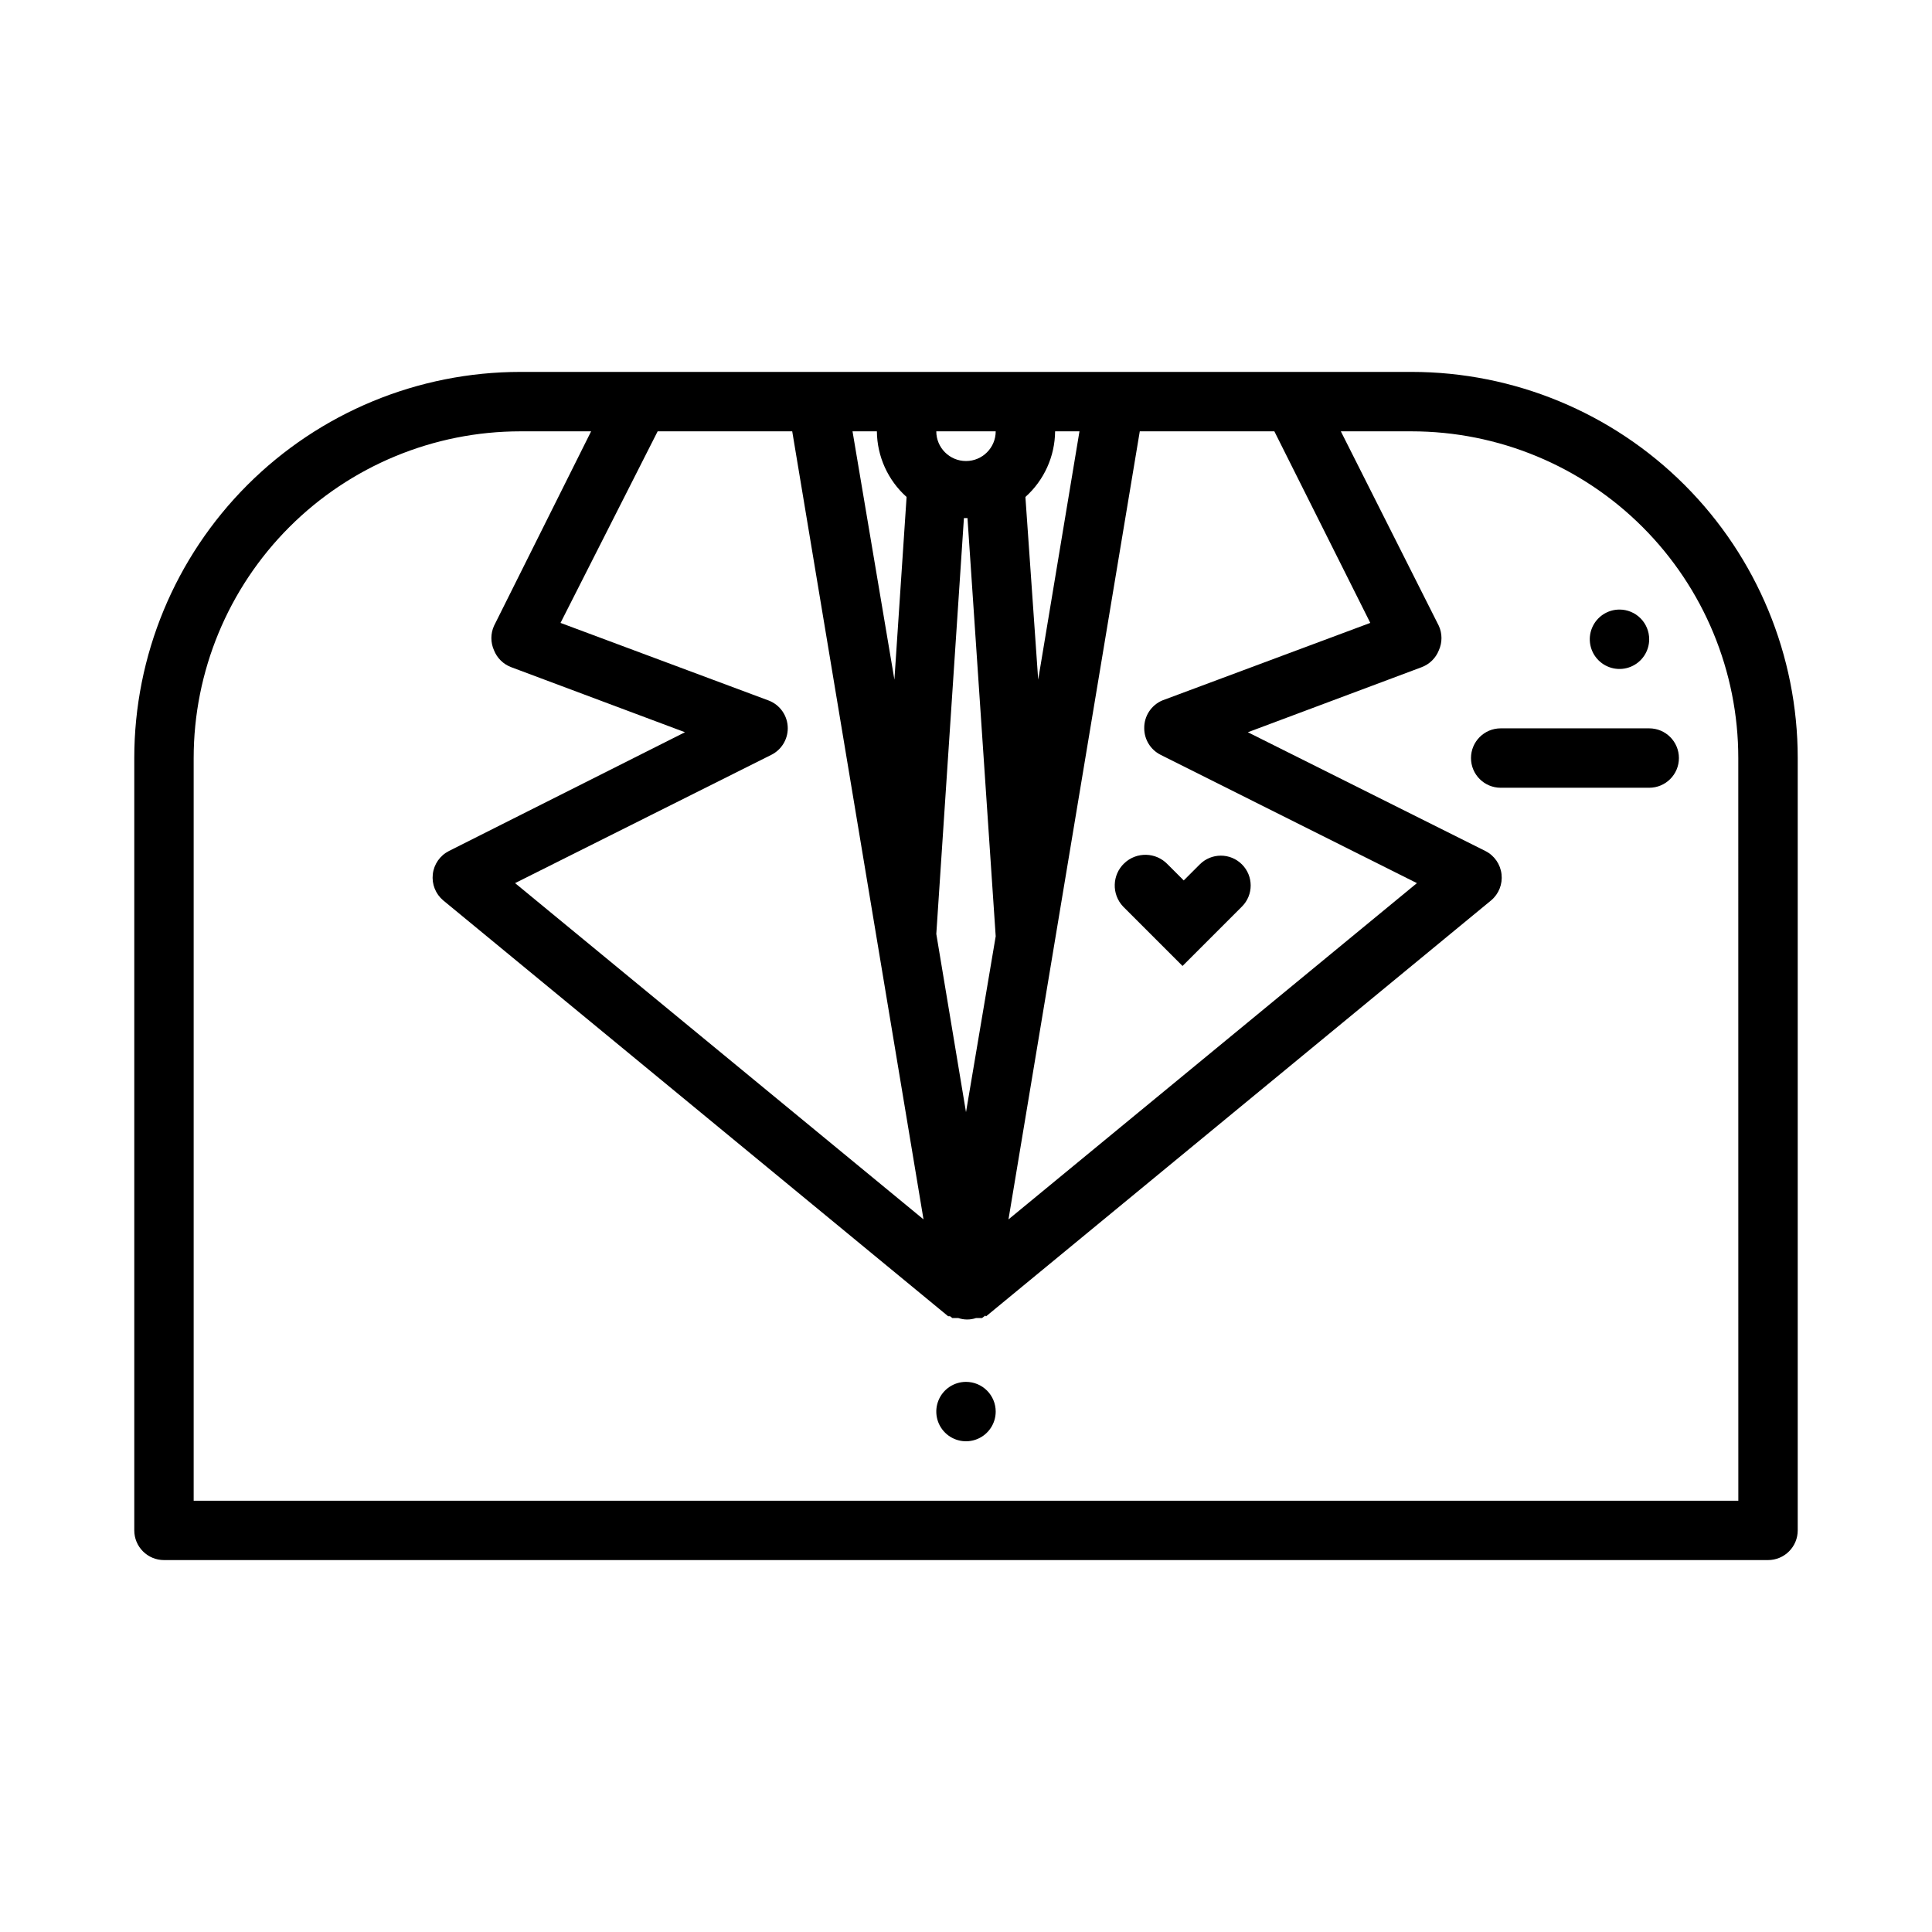 <?xml version="1.0" encoding="UTF-8"?>
<!-- Uploaded to: SVG Repo, www.svgrepo.com, Generator: SVG Repo Mixer Tools -->
<svg fill="#000000" width="800px" height="800px" version="1.1" viewBox="144 144 512 512" xmlns="http://www.w3.org/2000/svg">
 <g>
  <path d="m400 510.21c-3.184 0-6.055 1.918-7.273 4.859s-0.547 6.328 1.707 8.578c2.25 2.254 5.637 2.926 8.578 1.707 2.941-1.219 4.859-4.09 4.859-7.273 0-2.086-0.828-4.09-2.305-5.566-1.477-1.477-3.481-2.305-5.566-2.305z"/>
  <path d="m573.18 305.54c-3.184 0-6.055 1.918-7.273 4.859-1.219 2.941-0.543 6.328 1.707 8.578s5.637 2.926 8.578 1.707c2.941-1.219 4.859-4.09 4.859-7.273 0-2.086-0.828-4.09-2.305-5.566-1.477-1.477-3.481-2.305-5.566-2.305z"/>
  <path d="m518.08 242.56h-236.16c-27.141 0-53.172 10.781-72.363 29.973-19.191 19.191-29.973 45.223-29.973 72.363v204.67c0 2.09 0.828 4.09 2.305 5.566 1.477 1.477 3.481 2.305 5.566 2.305h425.09c2.09 0 4.09-0.828 5.566-2.305 1.477-1.477 2.305-3.477 2.305-5.566v-204.67c0-27.141-10.781-53.172-29.973-72.363s-45.223-29.973-72.363-29.973zm-66.52 101.47 67.938 34.008-108.24 89.113 34.797-208.85h35.66l25.426 50.773-55.105 20.547c-2.961 1.254-4.863 4.184-4.801 7.402 0.008 2.965 1.684 5.672 4.328 7.004zm-51.559 94.703-7.871-47.23 7.32-110.21h0.945l7.477 110.83zm-52.352-109.11-55.105-20.547 25.742-50.773h35.66l34.793 208.84-108.24-89.109 67.938-34.008c2.644-1.332 4.32-4.039 4.328-7.004 0.012-3.297-2.031-6.246-5.117-7.402zm82.422-71.32-10.941 65.809-3.387-48.41c4.957-4.434 7.812-10.75 7.871-17.398zm-22.199 0c0 4.348-3.523 7.875-7.871 7.875s-7.875-3.527-7.875-7.875zm-23.617 17.398-3.227 48.414-11.102-65.812h6.457c0.059 6.648 2.914 12.965 7.871 17.398zm220.42 266h-409.35v-196.8c0-22.965 9.125-44.992 25.363-61.23 16.238-16.238 38.266-25.363 61.23-25.363h18.734l-25.742 51.562c-0.922 2.055-0.922 4.402 0 6.457 0.82 2.074 2.481 3.703 4.566 4.484l46.051 17.238-62.582 31.488v0.004c-2.359 1.199-3.957 3.508-4.25 6.141-0.301 2.625 0.734 5.227 2.754 6.926l133.82 110.21h0.473c0.078 0 0 0 0.629 0.473h1.578c1.531 0.523 3.191 0.523 4.723 0h1.574l0.629-0.473c0.629-0.473 0 0 0.473 0l133.82-110.21c2.023-1.699 3.059-4.301 2.754-6.926-0.293-2.633-1.891-4.941-4.25-6.141l-62.977-31.488 46.051-17.238v-0.004c2.09-0.781 3.75-2.41 4.566-4.484 0.922-2.055 0.922-4.402 0-6.457l-25.977-51.562h18.734c22.965 0 44.992 9.125 61.23 25.363 16.238 16.238 25.363 38.266 25.363 61.23z"/>
  <path d="m541.7 337.02c-4.348 0-7.871 3.523-7.871 7.871 0 4.348 3.523 7.871 7.871 7.871h39.359c4.348 0 7.871-3.523 7.871-7.871 0-4.348-3.523-7.871-7.871-7.871z"/>
  <path d="m441.64 384.25 15.742 15.742 15.742-15.742h0.004c3.086-3.086 3.086-8.09 0-11.176-3.086-3.09-8.09-3.09-11.176 0l-4.25 4.25-4.25-4.25h-0.004c-3.086-3.262-8.23-3.402-11.492-0.316-3.262 3.086-3.402 8.23-0.316 11.492z"/>
 </g>
</svg>